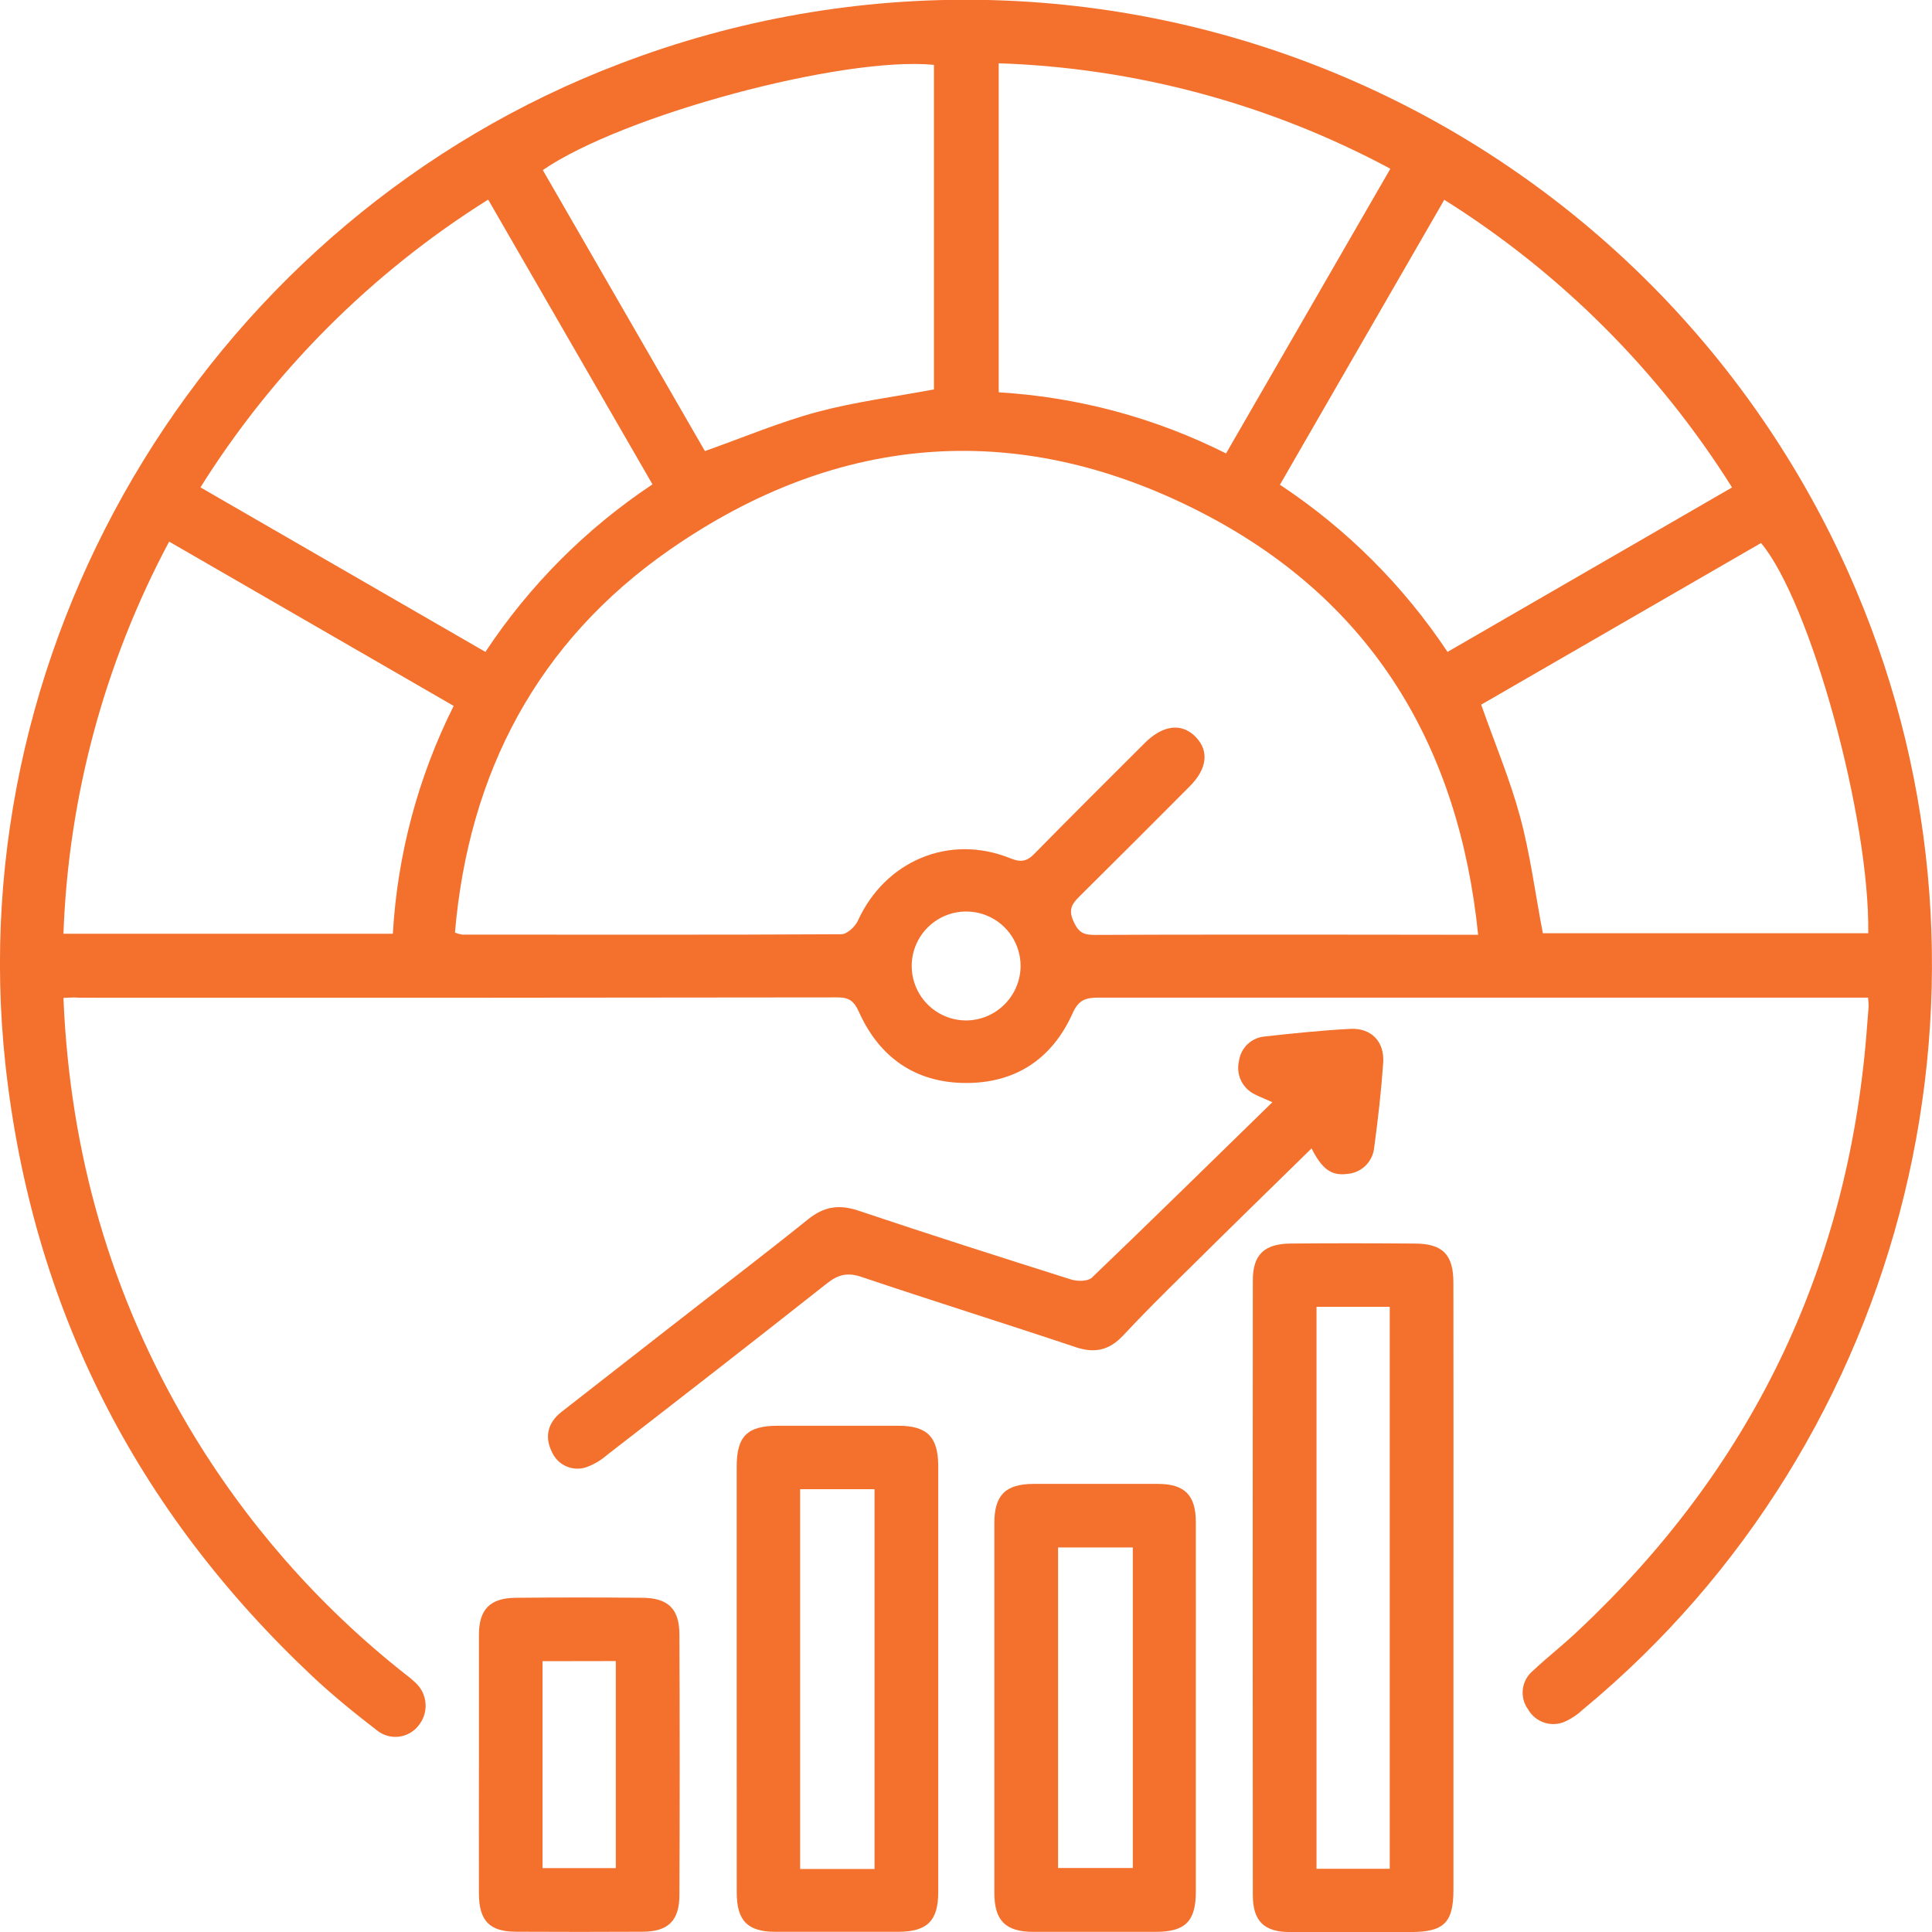 <svg width="80" height="80" viewBox="0 0 80 80" fill="none" xmlns="http://www.w3.org/2000/svg">
<g clip-path="url(#clip0_100_178)">
<path d="M2.627 41.322C2.892 47.745 4.589 53.641 7.814 59.086C10.135 62.998 13.154 66.452 16.721 69.275C16.893 69.402 17.058 69.539 17.214 69.686C17.452 69.909 17.598 70.213 17.621 70.539C17.644 70.864 17.543 71.186 17.339 71.44C17.241 71.569 17.119 71.677 16.979 71.758C16.839 71.839 16.684 71.891 16.523 71.911C16.363 71.931 16.2 71.919 16.044 71.875C15.888 71.831 15.743 71.757 15.616 71.656C14.701 70.951 13.801 70.223 12.959 69.434C5.617 62.54 1.329 54.113 0.226 44.093C-1.712 26.285 8.892 9.023 25.669 2.639C35.366 -1.076 46.126 -0.877 55.678 3.194C65.231 7.266 72.828 14.891 76.866 24.46C83.709 40.619 79.074 59.607 65.551 70.783C65.337 70.986 65.092 71.153 64.825 71.278C64.552 71.405 64.242 71.425 63.955 71.333C63.668 71.242 63.426 71.046 63.277 70.785C63.098 70.542 63.02 70.24 63.058 69.94C63.096 69.641 63.248 69.368 63.481 69.178C64.087 68.607 64.746 68.1 65.351 67.521C72.471 60.842 76.472 52.637 77.28 42.892C77.312 42.492 77.345 42.089 77.375 41.688C77.375 41.608 77.375 41.526 77.353 41.309H76.52C66.182 41.309 55.84 41.309 45.492 41.309C44.96 41.309 44.663 41.399 44.415 41.955C43.569 43.847 42.046 44.859 39.97 44.844C37.894 44.829 36.406 43.778 35.561 41.888C35.365 41.458 35.161 41.3 34.687 41.3C24.206 41.315 13.729 41.319 3.256 41.313C3.071 41.292 2.89 41.309 2.627 41.322ZM61.207 38.708C60.412 30.909 56.829 24.954 49.987 21.345C42.371 17.329 34.773 17.855 27.705 22.782C22.252 26.585 19.407 31.999 18.838 38.618C18.933 38.653 19.03 38.681 19.129 38.7C24.364 38.7 29.602 38.715 34.838 38.685C35.072 38.685 35.411 38.372 35.523 38.124C36.655 35.645 39.311 34.518 41.833 35.539C42.287 35.722 42.535 35.668 42.86 35.324C44.368 33.789 45.89 32.275 47.411 30.758C48.162 30.011 48.944 29.927 49.513 30.517C50.081 31.107 49.978 31.844 49.261 32.564C47.745 34.088 46.224 35.606 44.699 37.118C44.391 37.424 44.232 37.657 44.447 38.142C44.663 38.627 44.878 38.713 45.337 38.713C49.015 38.695 52.696 38.702 56.374 38.702L61.207 38.708ZM2.627 38.665H16.267C16.456 35.382 17.313 32.171 18.786 29.23L7.004 22.427C4.329 27.436 2.832 32.99 2.627 38.665ZM38.673 2.685C34.883 2.32 25.786 4.768 22.476 7.043L29.189 18.678C30.823 18.098 32.309 17.469 33.853 17.055C35.398 16.642 37.043 16.43 38.673 16.125V2.685ZM50.766 18.779L57.572 6.987C52.573 4.305 47.024 2.811 41.355 2.62V16.245C44.631 16.44 47.834 17.3 50.766 18.775V18.779ZM63.886 38.644H77.36C77.428 33.874 74.969 24.932 72.921 22.485L61.332 29.179C61.901 30.793 62.527 32.279 62.945 33.824C63.363 35.369 63.565 36.972 63.886 38.644ZM59.809 8.265L52.999 20.072C55.752 21.892 58.112 24.245 59.939 26.994L71.721 20.184C68.696 15.367 64.622 11.296 59.805 8.273L59.809 8.265ZM20.214 8.265C15.395 11.287 11.322 15.361 8.3 20.181L20.1 26.994C21.919 24.242 24.271 21.883 27.018 20.056L20.214 8.265ZM42.261 40.023C42.266 39.577 42.138 39.139 41.895 38.766C41.651 38.392 41.302 38.099 40.892 37.924C40.482 37.749 40.029 37.7 39.591 37.782C39.153 37.864 38.748 38.075 38.43 38.387C38.111 38.699 37.892 39.098 37.8 39.534C37.708 39.971 37.748 40.425 37.914 40.839C38.08 41.253 38.365 41.608 38.733 41.86C39.1 42.112 39.535 42.25 39.981 42.255C40.578 42.258 41.152 42.025 41.579 41.607C42.006 41.189 42.251 40.62 42.261 40.023Z" fill="#F3702D"/>
<path d="M60.184 65.748C60.184 69.913 60.184 74.079 60.184 78.244C60.184 79.619 59.792 80 58.405 80.002C56.74 80.002 55.076 80.002 53.411 80.002C52.349 80.002 51.88 79.55 51.877 78.483C51.869 69.994 51.869 61.506 51.877 53.019C51.877 51.956 52.347 51.511 53.415 51.493C55.138 51.476 56.861 51.48 58.571 51.493C59.736 51.493 60.18 51.946 60.182 53.105C60.186 57.316 60.187 61.531 60.184 65.748ZM54.514 54.113V77.382H57.546V54.113H54.514Z" fill="#F3702D"/>
<path d="M30.505 69.512C30.505 66.586 30.505 63.66 30.505 60.732C30.505 59.478 30.935 59.041 32.202 59.037C33.866 59.037 35.531 59.037 37.194 59.037C38.389 59.037 38.848 59.498 38.85 60.704C38.85 66.583 38.85 72.464 38.85 78.346C38.85 79.548 38.387 79.99 37.179 79.992C35.487 79.992 33.797 79.992 32.107 79.992C30.959 79.992 30.509 79.533 30.507 78.371C30.505 75.42 30.505 72.466 30.505 69.512ZM36.212 77.391V61.663H33.132V77.391H36.212Z" fill="#F3702D"/>
<path d="M52.687 45.64C52.282 45.459 52.108 45.396 51.946 45.308C51.702 45.188 51.505 44.988 51.388 44.742C51.271 44.496 51.24 44.218 51.3 43.953C51.333 43.682 51.458 43.432 51.654 43.243C51.85 43.054 52.106 42.94 52.377 42.918C53.551 42.787 54.727 42.666 55.905 42.604C56.779 42.556 57.335 43.127 57.275 44.011C57.193 45.187 57.059 46.364 56.9 47.533C56.869 47.818 56.738 48.083 56.531 48.28C56.324 48.477 56.053 48.594 55.767 48.611C55.121 48.693 54.735 48.395 54.309 47.553C52.562 49.264 50.796 50.983 49.043 52.724C48.182 53.572 47.32 54.426 46.498 55.309C45.931 55.91 45.333 56.048 44.542 55.783C41.594 54.796 38.626 53.87 35.68 52.877C35.092 52.676 34.704 52.775 34.235 53.148C31.22 55.529 28.187 57.888 25.153 60.234C24.892 60.464 24.59 60.643 24.263 60.76C23.989 60.847 23.693 60.83 23.432 60.71C23.171 60.591 22.963 60.378 22.85 60.114C22.54 59.487 22.687 58.905 23.249 58.465C24.791 57.258 26.336 56.052 27.884 54.848C29.746 53.394 31.627 51.963 33.468 50.483C34.129 49.951 34.76 49.865 35.55 50.132C38.471 51.114 41.408 52.051 44.348 52.98C44.607 53.062 45.037 53.064 45.21 52.907C47.693 50.53 50.146 48.115 52.687 45.64Z" fill="#F3702D"/>
<path d="M49.517 70.755C49.517 73.283 49.517 75.809 49.517 78.333C49.517 79.548 49.086 79.989 47.872 79.994C46.18 79.994 44.488 79.994 42.795 79.994C41.643 79.994 41.176 79.537 41.174 78.38C41.174 73.277 41.174 68.172 41.174 63.066C41.174 61.906 41.639 61.452 42.789 61.445C44.512 61.445 46.23 61.445 47.945 61.445C49.052 61.445 49.513 61.911 49.517 63.016C49.521 65.597 49.517 68.176 49.517 70.755ZM46.907 64.076H43.812V77.35H46.907V64.076Z" fill="#F3702D"/>
<path d="M19.831 73.095C19.831 71.296 19.831 69.497 19.831 67.698C19.831 66.64 20.292 66.172 21.351 66.161C23.096 66.144 24.84 66.144 26.585 66.161C27.662 66.161 28.129 66.622 28.133 67.669C28.148 71.268 28.148 74.866 28.133 78.464C28.133 79.541 27.662 79.983 26.606 79.989C24.862 79.998 23.117 79.998 21.373 79.989C20.272 79.989 19.835 79.535 19.831 78.406C19.825 76.637 19.831 74.876 19.831 73.095ZM22.465 68.786V77.354H25.499V68.781L22.465 68.786Z" fill="#F3702D"/>
</g>
<defs>
<clipPath id="clip0_100_178">
<rect width="80" height="80" fill="white"/>
</clipPath>
</defs>
</svg>
